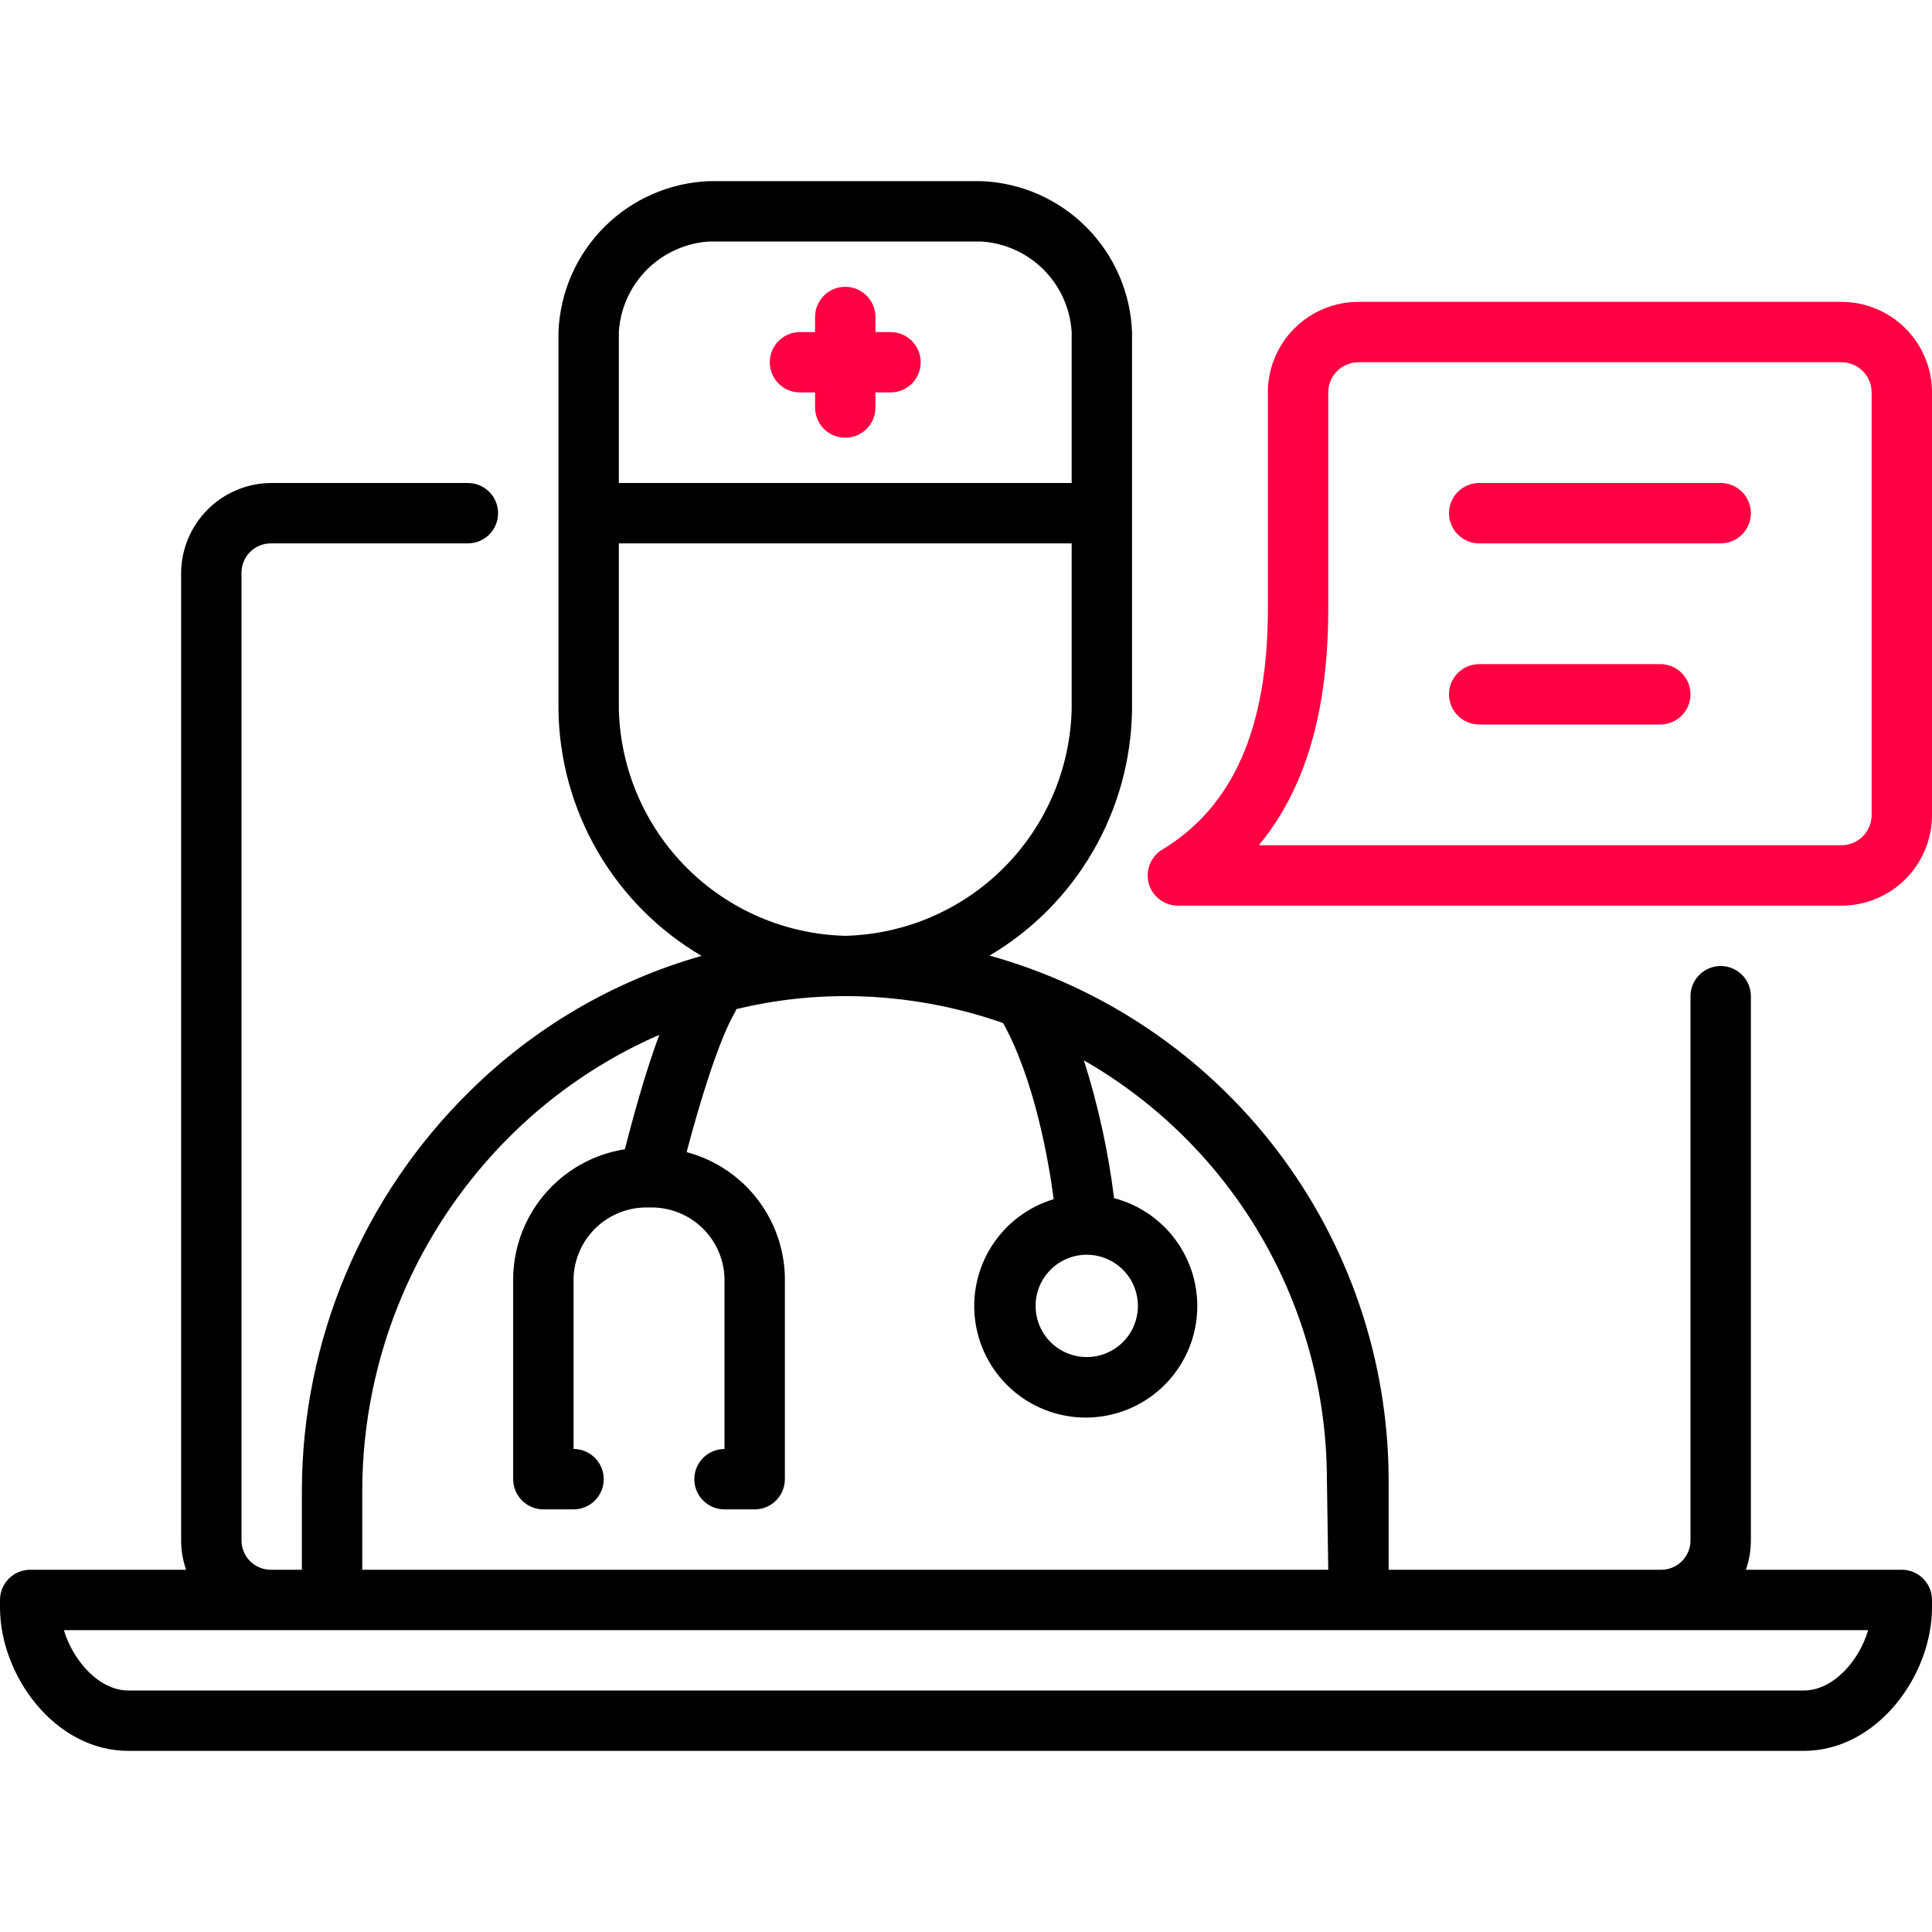 <svg width="100" height="100" viewBox="0 0 100 100" fill="none" xmlns="http://www.w3.org/2000/svg">
<g clip-path="url(#clip0_739_10)">
<path d="M98.438 81.25H90.367C90.537 80.763 90.624 80.25 90.625 79.734V51.562C90.625 51.148 90.46 50.751 90.167 50.458C89.874 50.165 89.477 50 89.062 50C88.648 50 88.251 50.165 87.958 50.458C87.665 50.751 87.5 51.148 87.5 51.562V79.734C87.5 80.136 87.34 80.522 87.056 80.806C86.772 81.09 86.386 81.25 85.984 81.25H71.875V76.5C71.843 70.359 69.809 64.397 66.081 59.517C62.353 54.637 57.135 51.107 51.219 49.461C53.439 48.15 55.284 46.288 56.576 44.056C57.868 41.824 58.563 39.297 58.594 36.719V17.188C58.516 15.14 57.669 13.198 56.22 11.749C54.771 10.3 52.829 9.452 50.781 9.375H36.719C34.671 9.452 32.729 10.3 31.28 11.749C29.831 13.198 28.984 15.14 28.906 17.188V36.719C28.937 39.303 29.635 41.836 30.933 44.071C32.23 46.306 34.084 48.168 36.312 49.477C31.775 50.767 27.638 53.186 24.289 56.508C21.559 59.197 19.388 62.399 17.901 65.931C16.414 69.463 15.64 73.254 15.625 77.086V81.25H14.016C13.614 81.25 13.228 81.09 12.944 80.806C12.66 80.522 12.5 80.136 12.5 79.734V29.641C12.5 29.239 12.66 28.853 12.944 28.569C13.228 28.285 13.614 28.125 14.016 28.125H24.219C24.633 28.125 25.031 27.96 25.324 27.667C25.617 27.374 25.781 26.977 25.781 26.562C25.781 26.148 25.617 25.751 25.324 25.458C25.031 25.165 24.633 25 24.219 25H14.016C12.789 25.012 11.615 25.505 10.748 26.373C9.88 27.24 9.387 28.414 9.375 29.641V79.734C9.376 80.25 9.463 80.763 9.633 81.25H1.562C1.148 81.25 0.751 81.415 0.458 81.708C0.165 82.001 0 82.398 0 82.812L0 83.203C0 86.719 2.836 90.625 6.641 90.625H93.359C97.164 90.625 100 86.719 100 83.203V82.812C100 82.398 99.835 82.001 99.542 81.708C99.249 81.415 98.852 81.25 98.438 81.25ZM32.031 17.188C32.105 15.969 32.623 14.819 33.486 13.955C34.35 13.092 35.5 12.574 36.719 12.5H50.781C52 12.574 53.15 13.092 54.014 13.955C54.877 14.819 55.395 15.969 55.469 17.188V25H32.031V17.188ZM32.031 36.719V28.125H55.469V36.719C55.392 39.802 54.132 42.739 51.951 44.92C49.77 47.101 46.834 48.36 43.75 48.438C40.666 48.36 37.73 47.101 35.549 44.92C33.368 42.739 32.108 39.802 32.031 36.719ZM18.75 77.086C18.765 73.669 19.456 70.288 20.782 67.139C22.108 63.99 24.043 61.133 26.477 58.734C28.687 56.555 31.279 54.802 34.125 53.562C33.344 55.664 32.703 58.086 32.344 59.484C30.705 59.742 29.215 60.585 28.152 61.858C27.088 63.132 26.523 64.748 26.562 66.406V76.562C26.562 76.977 26.727 77.374 27.02 77.667C27.313 77.96 27.711 78.125 28.125 78.125H29.688C30.102 78.125 30.499 77.96 30.792 77.667C31.085 77.374 31.25 76.977 31.25 76.562C31.25 76.148 31.085 75.751 30.792 75.458C30.499 75.165 30.102 75 29.688 75V66.406C29.669 65.888 29.757 65.372 29.947 64.89C30.137 64.407 30.424 63.969 30.79 63.603C31.157 63.236 31.595 62.949 32.077 62.76C32.559 62.57 33.076 62.481 33.594 62.5C34.112 62.481 34.628 62.57 35.11 62.76C35.593 62.949 36.031 63.236 36.397 63.603C36.764 63.969 37.051 64.407 37.24 64.89C37.43 65.372 37.519 65.888 37.5 66.406V75C37.086 75 36.688 75.165 36.395 75.458C36.102 75.751 35.938 76.148 35.938 76.562C35.938 76.977 36.102 77.374 36.395 77.667C36.688 77.96 37.086 78.125 37.5 78.125H39.062C39.477 78.125 39.874 77.96 40.167 77.667C40.46 77.374 40.625 76.977 40.625 76.562V66.406C40.661 64.87 40.178 63.367 39.256 62.138C38.333 60.91 37.024 60.027 35.539 59.633C36.156 57.289 37.18 53.844 38.062 52.359C38.062 52.312 38.102 52.266 38.125 52.227C40.107 51.751 42.142 51.527 44.18 51.562C46.818 51.61 49.432 52.08 51.922 52.953C53.523 55.844 54.266 59.984 54.539 62.07C53.203 62.471 52.058 63.342 51.314 64.522C50.571 65.702 50.279 67.111 50.494 68.489C50.709 69.867 51.415 71.12 52.482 72.018C53.549 72.916 54.906 73.397 56.3 73.373C57.694 73.348 59.033 72.82 60.068 71.885C61.103 70.951 61.765 69.673 61.931 68.289C62.097 66.904 61.757 65.506 60.972 64.353C60.188 63.2 59.013 62.37 57.664 62.016C57.363 59.595 56.84 57.207 56.102 54.883C59.91 57.068 63.077 60.216 65.285 64.012C67.493 67.808 68.663 72.117 68.68 76.508L68.75 81.25H18.75V77.086ZM56.25 64.945C56.774 64.945 57.286 65.101 57.721 65.392C58.157 65.683 58.496 66.096 58.697 66.58C58.897 67.064 58.95 67.597 58.847 68.11C58.745 68.624 58.493 69.096 58.123 69.466C57.752 69.837 57.28 70.089 56.767 70.191C56.253 70.293 55.72 70.241 55.236 70.041C54.752 69.84 54.339 69.501 54.048 69.065C53.757 68.63 53.602 68.118 53.602 67.594C53.602 66.891 53.881 66.218 54.377 65.721C54.874 65.224 55.548 64.945 56.25 64.945ZM93.359 87.5H6.641C5.117 87.5 3.773 85.938 3.305 84.375H96.695C96.227 85.977 94.883 87.5 93.359 87.5Z" fill="black"/>
<path d="M95.312 15.625H70.312C69.069 15.625 67.877 16.119 66.998 16.998C66.118 17.877 65.625 19.069 65.625 20.312V31.516C65.625 37.68 63.828 41.758 60.156 43.977C59.866 44.152 59.642 44.417 59.516 44.731C59.389 45.046 59.369 45.392 59.457 45.719C59.545 46.046 59.737 46.336 60.004 46.544C60.271 46.753 60.599 46.869 60.937 46.875H95.312C96.555 46.875 97.748 46.381 98.627 45.502C99.506 44.623 100 43.431 100 42.188V20.312C100 19.069 99.506 17.877 98.627 16.998C97.748 16.119 96.555 15.625 95.312 15.625ZM96.875 42.188C96.875 42.602 96.71 42.999 96.417 43.292C96.124 43.585 95.727 43.75 95.312 43.75H65.156C67.57 40.844 68.75 36.797 68.75 31.516V20.312C68.75 19.898 68.914 19.501 69.207 19.208C69.5 18.915 69.898 18.75 70.312 18.75H95.312C95.727 18.75 96.124 18.915 96.417 19.208C96.71 19.501 96.875 19.898 96.875 20.312V42.188Z" fill="#FF0042"/>
<path d="M89.062 25H76.562C76.148 25 75.751 25.165 75.458 25.458C75.165 25.751 75 26.148 75 26.562C75 26.977 75.165 27.374 75.458 27.667C75.751 27.96 76.148 28.125 76.562 28.125H89.062C89.477 28.125 89.874 27.96 90.167 27.667C90.46 27.374 90.625 26.977 90.625 26.562C90.625 26.148 90.46 25.751 90.167 25.458C89.874 25.165 89.477 25 89.062 25Z" fill="#FF0042"/>
<path d="M85.938 34.375H76.562C76.148 34.375 75.751 34.54 75.458 34.833C75.165 35.126 75 35.523 75 35.938C75 36.352 75.165 36.749 75.458 37.042C75.751 37.335 76.148 37.5 76.562 37.5H85.938C86.352 37.5 86.749 37.335 87.042 37.042C87.335 36.749 87.5 36.352 87.5 35.938C87.5 35.523 87.335 35.126 87.042 34.833C86.749 34.54 86.352 34.375 85.938 34.375Z" fill="#FF0042"/>
<path d="M46.094 17.188H45.312V16.406C45.312 15.992 45.148 15.594 44.855 15.301C44.562 15.008 44.164 14.844 43.75 14.844C43.336 14.844 42.938 15.008 42.645 15.301C42.352 15.594 42.188 15.992 42.188 16.406V17.188H41.406C40.992 17.188 40.594 17.352 40.301 17.645C40.008 17.938 39.844 18.336 39.844 18.75C39.844 19.164 40.008 19.562 40.301 19.855C40.594 20.148 40.992 20.312 41.406 20.312H42.188V21.094C42.188 21.508 42.352 21.906 42.645 22.199C42.938 22.492 43.336 22.656 43.75 22.656C44.164 22.656 44.562 22.492 44.855 22.199C45.148 21.906 45.312 21.508 45.312 21.094V20.312H46.094C46.508 20.312 46.906 20.148 47.199 19.855C47.492 19.562 47.656 19.164 47.656 18.75C47.656 18.336 47.492 17.938 47.199 17.645C46.906 17.352 46.508 17.188 46.094 17.188Z" fill="#FF0042"/>
</g>
<defs>
<clipPath id="clip0_739_10">
<rect width="100" height="100" fill="white"/>
</clipPath>
</defs>
</svg>
